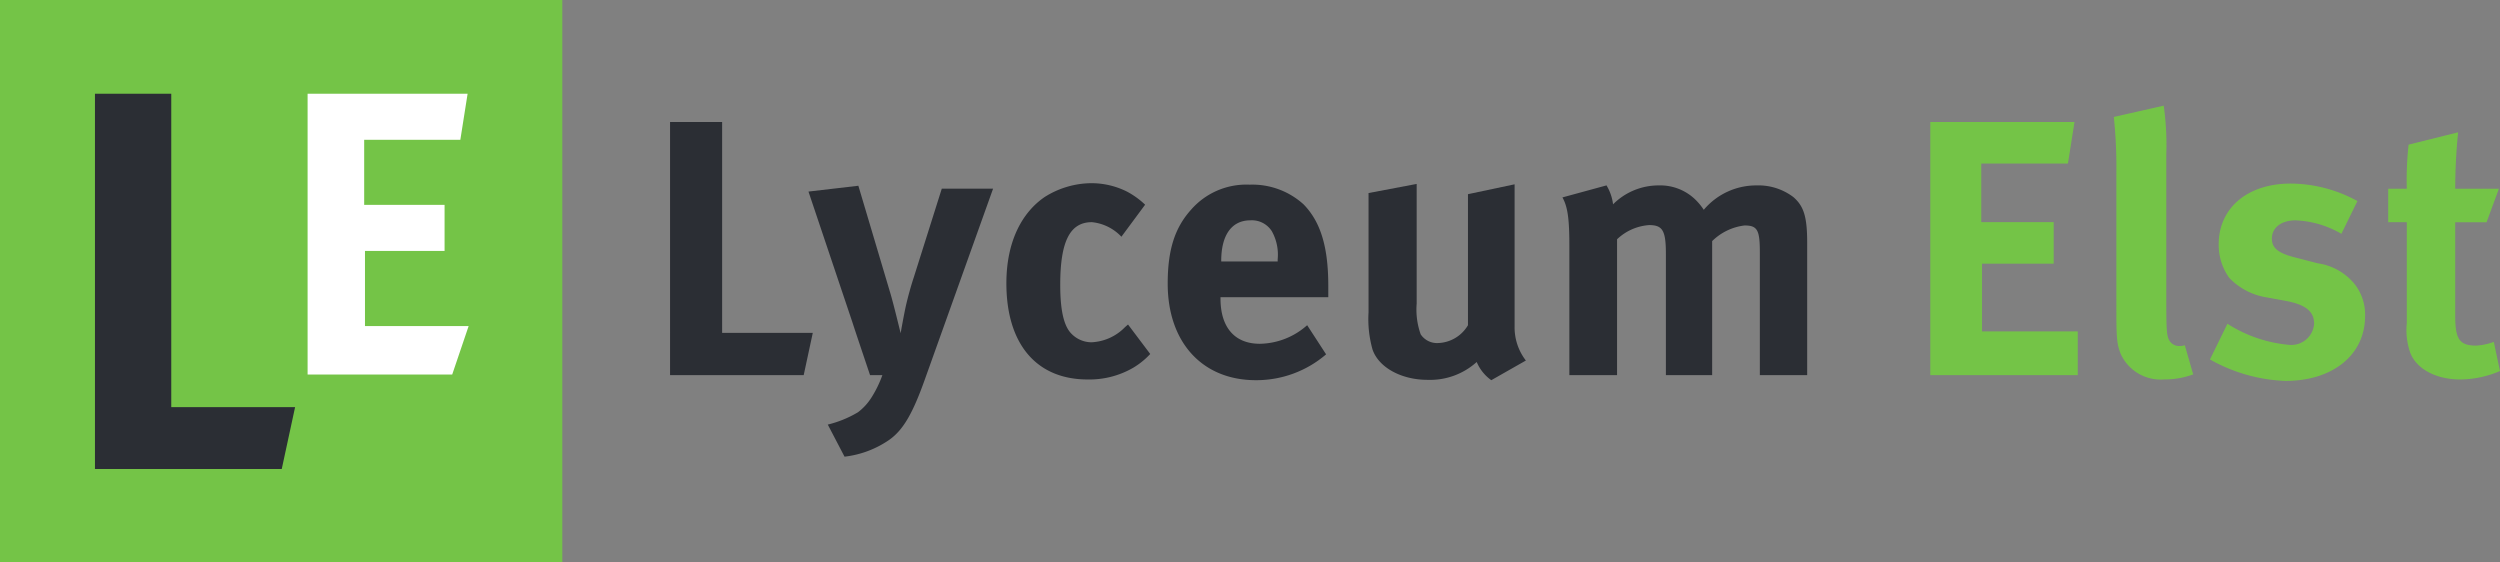 <svg xmlns="http://www.w3.org/2000/svg" xmlns:xlink="http://www.w3.org/1999/xlink" width="202.599" height="45.569" viewBox="0 0 202.599 45.569">
  <rect x="0" y="0" width="202.599" height="45.569" fill="#808080" stroke="none"/>
  <defs>
    <clipPath id="clip-path">
      <path id="Path_68" data-name="Path 68" d="M0,.214H202.6V-45.354H0Z" transform="translate(0 45.354)" fill="none"/>
    </clipPath>
  </defs>
  <g id="Component_24_1" data-name="Component 24 – 1" transform="translate(0 0)">
    <g id="Group_28" data-name="Group 28" transform="translate(54.301 9.889)">
      <path id="Path_62" data-name="Path 62" d="M.051.1h-10.83V-20.412h4.22V-3.327H.788Z" transform="translate(10.779 20.412)" fill="#2b2e34"/>
    </g>
    <g id="Group_34" data-name="Group 34" transform="translate(0 0.001)" clip-path="url(#clip-path)">
      <g id="Group_29" data-name="Group 29" transform="translate(65.518 15.052)">
        <path id="Path_63" data-name="Path 63" d="M.044.073C-.988,2.994-1.756,4.264-2.847,5.06A7.975,7.975,0,0,1-6.506,6.447l-1.357-2.6a8.831,8.831,0,0,0,2.448-1A4.532,4.532,0,0,0-4.293,1.607a9.058,9.058,0,0,0,.855-1.77h-1C-4.913-1.58-5.71-3.941-5.857-4.412L-9.428-15.036l4.043-.472,2.626,8.823c.265.914.8,3.128.8,3.128s.294-1.682.472-2.419c.118-.5.354-1.387.59-2.095l2.273-7.2H5.533Z" transform="translate(9.428 15.508)" fill="#2b2e34"/>
      </g>
      <g id="Group_30" data-name="Group 30" transform="translate(81.557 14.846)">
        <path id="Path_64" data-name="Path 64" d="M.048.07a7.063,7.063,0,0,1-3.688.944c-4.161,0-6.581-2.892-6.581-7.791,0-3.482,1.328-5.783,3.1-6.994a7.163,7.163,0,0,1,3.748-1.121,6.446,6.446,0,0,1,2.922.679A6.67,6.67,0,0,1,1.022-13.15L-.9-10.553a3.8,3.8,0,0,0-2.39-1.181c-1.77,0-2.567,1.534-2.567,5.076,0,1.976.265,3.157.768,3.806A2.28,2.28,0,0,0-3.316-2,4.043,4.043,0,0,0-.6-3.234l.236-.207,1.8,2.39A6.232,6.232,0,0,1,.048.07" transform="translate(10.221 14.891)" fill="#2b2e34"/>
      </g>
      <g id="Group_31" data-name="Group 31" transform="translate(94.63 14.964)">
        <path id="Path_65" data-name="Path 65" d="M.02.043V.161C.02,2.492,1.17,3.82,3.207,3.82A5.9,5.9,0,0,0,7.043,2.314L8.577,4.676A8.666,8.666,0,0,1,2.883,6.77c-4.337,0-7.142-3.068-7.142-7.82,0-2.715.561-4.514,1.889-5.99A5.941,5.941,0,0,1,2.381-9.075,6.179,6.179,0,0,1,6.748-7.482C8.135-6.066,8.755-4.029,8.755-.871V.043ZM4.653-3.026A3.892,3.892,0,0,0,4.181-5.3a1.915,1.915,0,0,0-1.741-.885C.934-6.183.079-5,.079-2.908v.059H4.653Z" transform="translate(4.259 9.075)" fill="#2b2e34"/>
      </g>
      <g id="Group_32" data-name="Group 32" transform="translate(110.908 14.905)">
        <path id="Path_66" data-name="Path 66" d="M.047.075A3.47,3.47,0,0,1-1.134-1.4,5.642,5.642,0,0,1-5.118.046c-2.124,0-3.954-1-4.456-2.449A9.033,9.033,0,0,1-9.9-5.414v-9.678L-6-15.83v9.708a5.97,5.97,0,0,0,.325,2.479,1.584,1.584,0,0,0,1.388.708A2.926,2.926,0,0,0-1.842-4.381V-15l3.778-.8V-4.263A4.393,4.393,0,0,0,2.85-1.519Z" transform="translate(9.898 15.83)" fill="#2b2e34"/>
      </g>
      <g id="Group_33" data-name="Group 33" transform="translate(126.623 15.023)">
        <path id="Path_67" data-name="Path 67" d="M.075.072V-9.9c0-1.8-.207-2.154-1.24-2.154A4.5,4.5,0,0,0-3.79-10.787V.072H-7.539V-9.754c0-1.889-.265-2.331-1.357-2.331a4.184,4.184,0,0,0-2.6,1.15V.072h-3.866V-10.462c0-2.183-.148-3.128-.561-3.866l3.571-.974a3.846,3.846,0,0,1,.531,1.534A5.207,5.207,0,0,1-8.128-15.3a4.091,4.091,0,0,1,3.069,1.24,4.981,4.981,0,0,1,.59.737A5.546,5.546,0,0,1-.19-15.3a4.678,4.678,0,0,1,2.98.944c.856.737,1.121,1.624,1.121,3.688V.072Z" transform="translate(15.919 15.302)" fill="#2b2e34"/>
      </g>
    </g>
    <g id="Group_35" data-name="Group 35" transform="translate(156.43 9.889)">
      <path id="Path_69" data-name="Path 69" d="M0,.1V-20.412H11.686l-.531,3.364H4.131V-12.3H10v3.364H4.191v5.489h7.76V.1Z" transform="translate(0 20.412)" fill="#74c447"/>
    </g>
    <g id="Group_39" data-name="Group 39" transform="translate(0 0.001)" clip-path="url(#clip-path)">
      <g id="Group_36" data-name="Group 36" transform="translate(171.303 8.561)">
        <path id="Path_70" data-name="Path 70" d="M.019.1A3.547,3.547,0,0,1-3.492-1.962c-.3-.767-.354-1.239-.354-3.393V-16.627a38.883,38.883,0,0,0-.207-4.544l4.043-.914A22.478,22.478,0,0,1,.2-18.162V-6.387c0,2.6.03,2.951.266,3.364a.906.906,0,0,0,.8.413A1.3,1.3,0,0,0,1.7-2.67L2.38-.309A6.609,6.609,0,0,1,.019.1" transform="translate(4.053 22.086)" fill="#74c447"/>
      </g>
      <g id="Group_37" data-name="Group 37" transform="translate(179.094 14.875)">
        <path id="Path_71" data-name="Path 71" d="M.029.075A13.427,13.427,0,0,1-6.08-1.666l1.417-2.892A11.041,11.041,0,0,0,.353-2.847,1.85,1.85,0,0,0,2.361-4.558c0-1.033-.738-1.564-2.332-1.86l-1.77-.324A5.338,5.338,0,0,1-4.516-8.276a4.579,4.579,0,0,1-.856-2.715c0-2.951,2.331-4.928,5.843-4.928a11.358,11.358,0,0,1,5.4,1.417l-1.3,2.656A7.984,7.984,0,0,0,.855-12.938c-1.15,0-1.917.59-1.917,1.475,0,.768.5,1.181,1.888,1.534l1.83.472a4.711,4.711,0,0,1,3.01,1.712,4,4,0,0,1,.826,2.567C6.491-2.05,3.894.075.029.075" transform="translate(6.08 15.919)" fill="#74c447"/>
      </g>
      <g id="Group_38" data-name="Group 38" transform="translate(193.54 10.715)">
        <path id="Path_72" data-name="Path 72" d="M.027.094c-2.006,0-3.6-.885-4.072-2.213A5.541,5.541,0,0,1-4.31-4.45v-8.2H-5.815v-2.715H-4.31a26.32,26.32,0,0,1,.147-3.571l4.014-1a45.075,45.075,0,0,0-.236,4.573H3.155l-1,2.715H-.386V-5.07c0,1.918.354,2.42,1.711,2.42a5.162,5.162,0,0,0,1.417-.3l.5,2.361A8.307,8.307,0,0,1,.027.094" transform="translate(5.815 19.942)" fill="#74c447"/>
      </g>
    </g>
    <path id="Path_74" data-name="Path 74" d="M0,.214H45.569V-45.355H0Z" transform="translate(0 45.355)" fill="#74c447"/>
    <g id="Group_40" data-name="Group 40" transform="translate(24.928 7.595)">
      <path id="Path_75" data-name="Path 75" d="M0,.107V-22.651H12.967l-.589,3.733H4.585v5.273H11.1v3.733H4.65v6.091h8.4L11.718.107Z" transform="translate(0 22.651)" fill="#fff"/>
    </g>
    <g id="Group_41" data-name="Group 41" transform="translate(7.695 7.595)">
      <path id="Path_76" data-name="Path 76" d="M.071.143H-15.067V-30.269h6.184v25.4H1.152Z" transform="translate(15.067 30.269)" fill="#2b2e34"/>
    </g>
  </g>
</svg>
